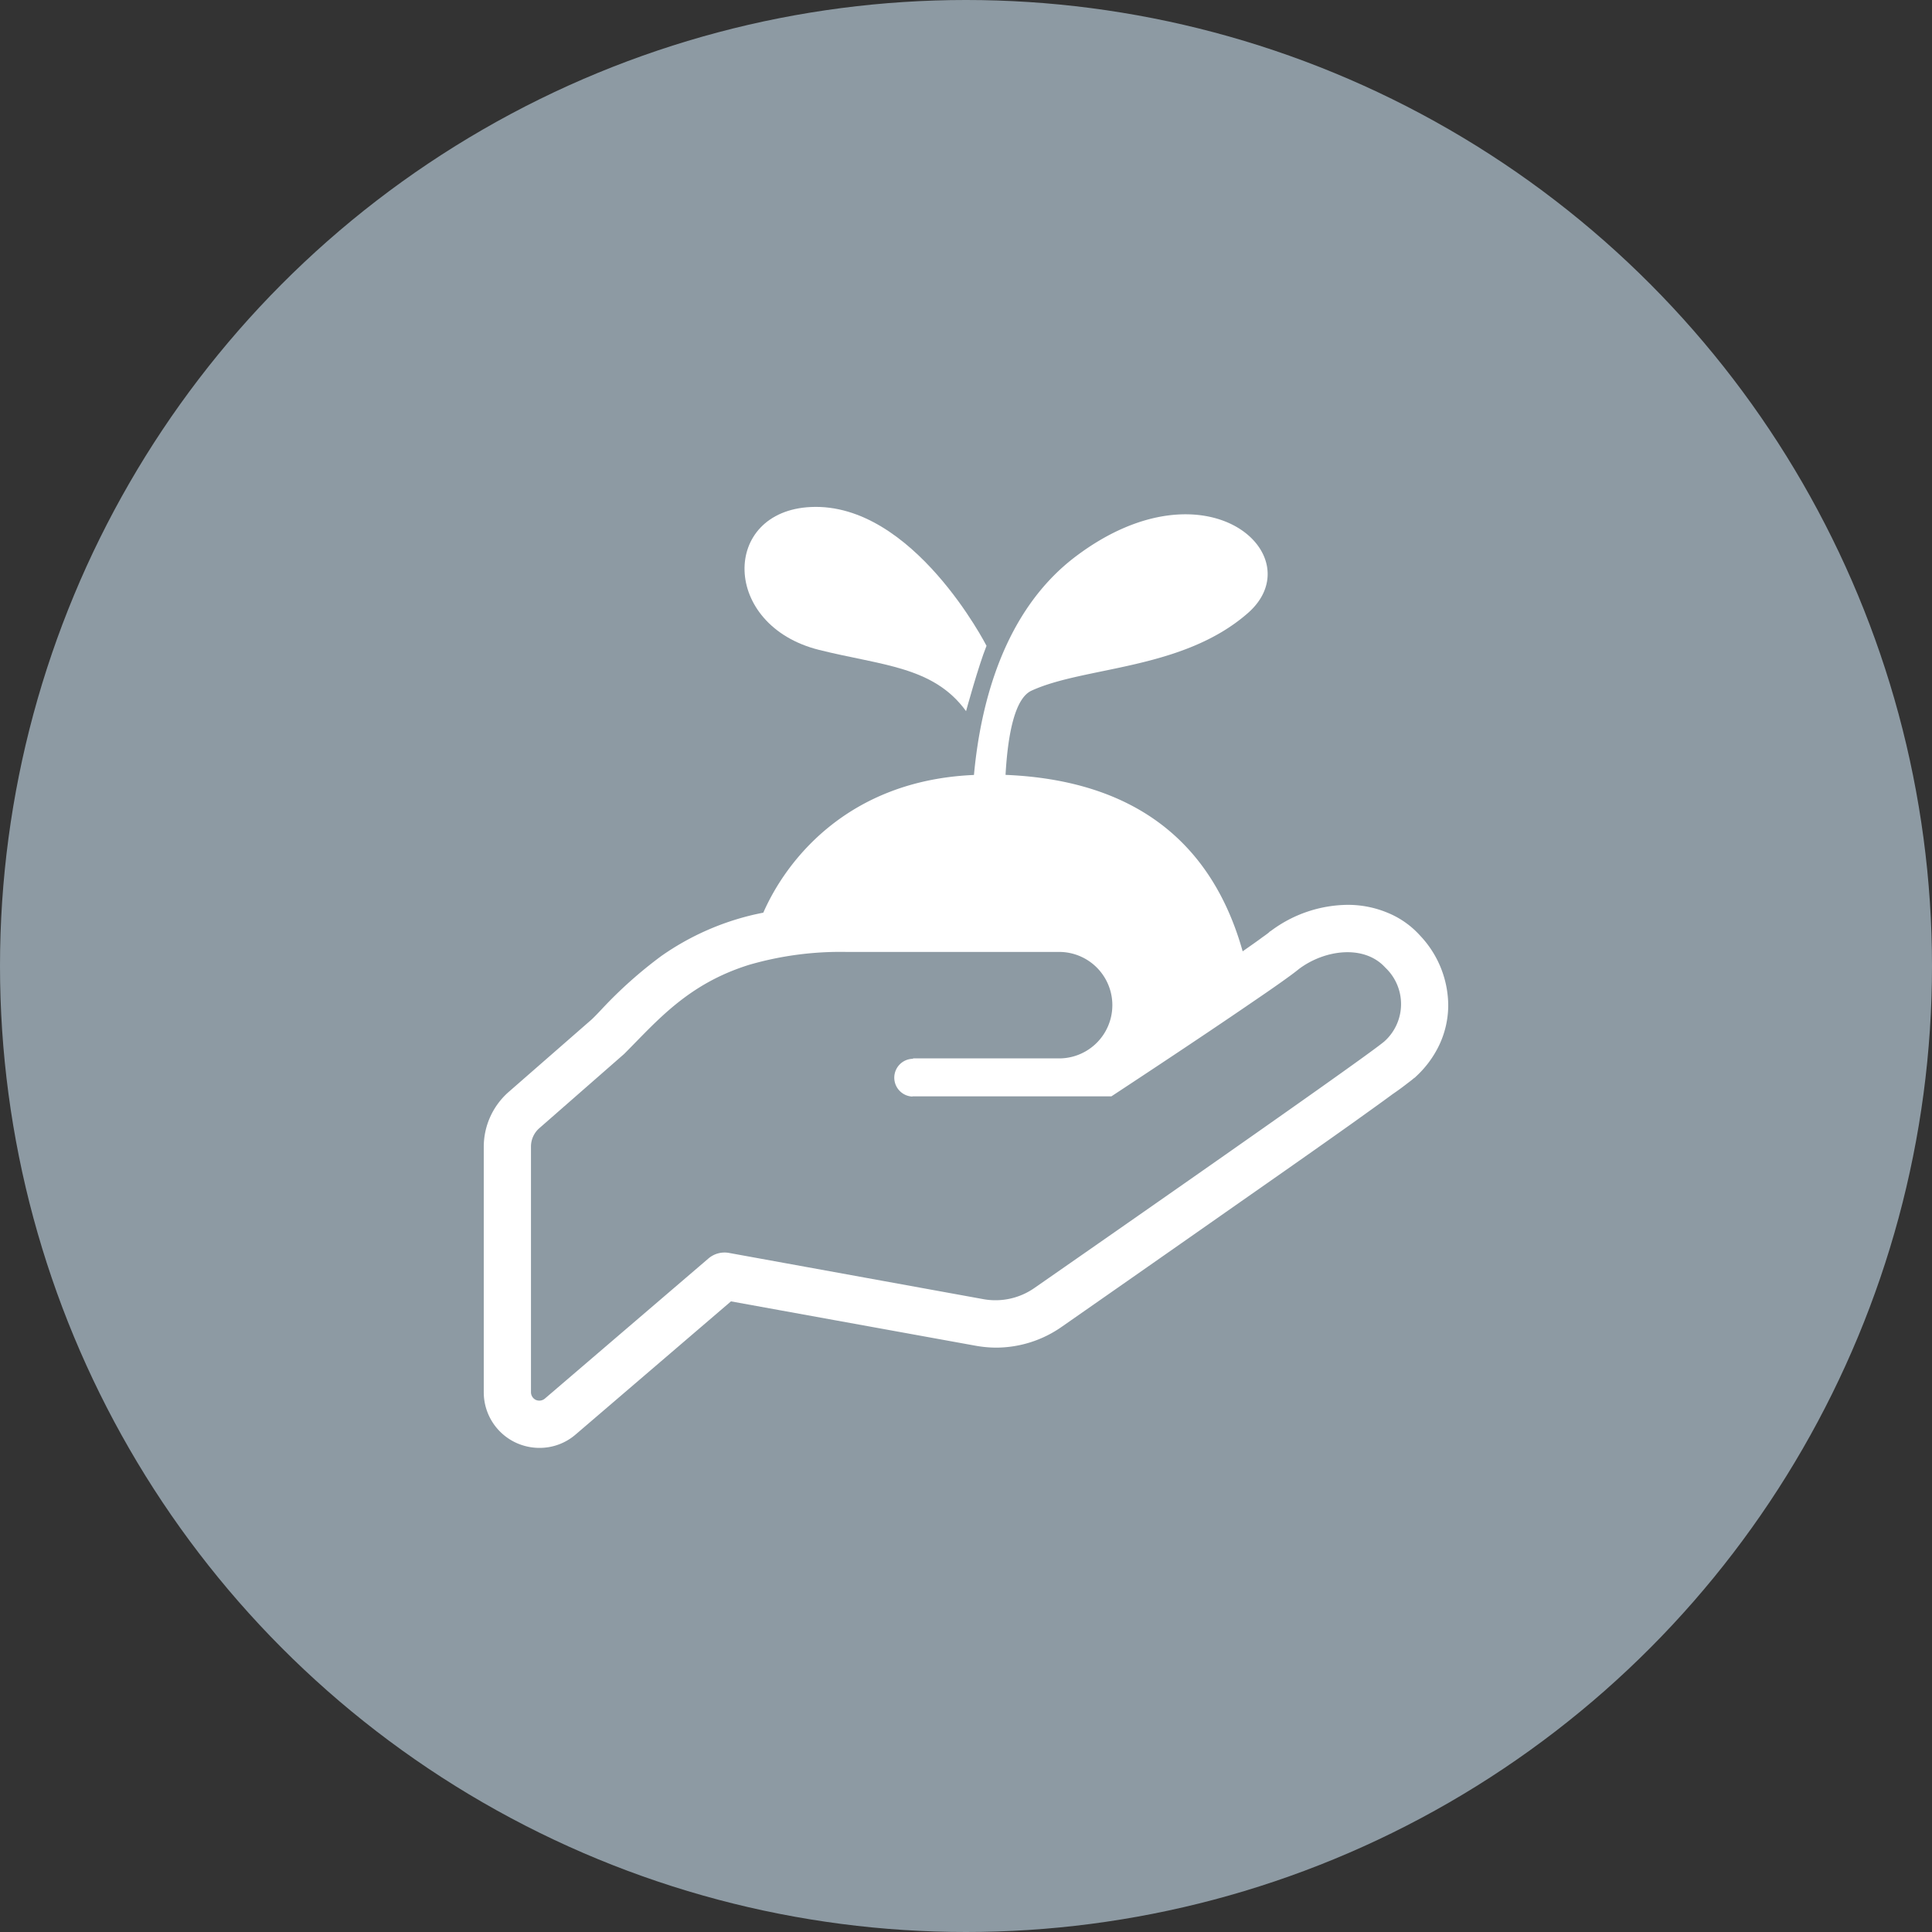 <svg xmlns="http://www.w3.org/2000/svg" width="150" height="150" viewBox="0 0 150 150">
  <rect x="0" y="0" width="150" height="150" fill="#333333" stroke="none"/>
  <g id="グループ_4329" data-name="グループ 4329" transform="translate(-404 -4814)">
    <circle id="楕円形_43" data-name="楕円形 43" cx="75" cy="75" r="75" transform="translate(404 4814)" fill="#8d9aa3"/>
    <g id="グループ_354" data-name="グループ 354" transform="translate(441.559 4847.127)">
      <path id="パス_163" data-name="パス 163" d="M72.7,42.875A6.893,6.893,0,0,0,70.179,41.1a8,8,0,0,0-3.112-.616,10.086,10.086,0,0,0-5.921,2l-.091.06-.029.015-.076.076c-.091.075-.27.21-.511.376-.376.285-.9.646-1.518,1.082-2.466-8.776-8.731-13.3-18.41-13.7.17-3.028.69-5.926,2.011-6.535,4.122-1.9,11.728-1.585,16.8-6.023S56.152,5.791,46.006,13.4c-5.6,4.2-7.43,11.392-7.947,17-9.838.42-14.6,6.682-16.355,10.691-.226.045-.437.09-.646.135a20.62,20.62,0,0,0-7.275,3.232,33.823,33.823,0,0,0-4.615,4.117c-.255.272-.511.542-.781.8L1.923,55.02A5.677,5.677,0,0,0,0,59.274v19.06a4.317,4.317,0,0,0,2.525,3.922,4.367,4.367,0,0,0,1.8.39A4.274,4.274,0,0,0,7.14,81.6L19.194,71.27l18.983,3.442a9.286,9.286,0,0,0,1.579.15,8.906,8.906,0,0,0,5.126-1.623c1.339-.932,7.651-5.336,13.889-9.71,3.141-2.194,6.253-4.374,8.7-6.117,1.218-.872,2.269-1.623,3.083-2.225.42-.286.766-.542,1.036-.751s.482-.361.631-.5v.015l.047-.044.029-.016.059-.06a7.983,7.983,0,0,0,1.85-2.51,7.263,7.263,0,0,0,.675-2.975v-.106A7.938,7.938,0,0,0,72.7,42.875Zm-2.827,8.252c-1.861,1.549-27.1,19.09-27.1,19.09a5.28,5.28,0,0,1-3.951.887L19.059,67.512a1.926,1.926,0,0,0-1.624.436L4.75,78.814a.672.672,0,0,1-.708.106.664.664,0,0,1-.376-.586V59.274A1.9,1.9,0,0,1,4.342,57.8L10.9,52.06c2.554-2.555,4.929-5.442,9.738-6.93a25.511,25.511,0,0,1,7.5-.991H44.67a4.133,4.133,0,0,1,0,8.267H33.309l.044.03a1.467,1.467,0,0,0-.106,2.931l.062-.015H48.73s6.644-4.36,11.018-7.366c1.682-1.142,3.036-2.1,3.546-2.525,2.029-1.519,5.079-1.895,6.7-.106A3.89,3.89,0,0,1,69.877,51.127Z" transform="translate(0 -3.359)" fill="#fff"/>
      <path id="パス_164" data-name="パス 164" d="M144.217,17.331c4.865,1.218,8.878,1.268,11.411,4.756,0,0,.951-3.488,1.588-5.073,0,0-5.69-11.14-13.631-10.777C136.607,6.554,136.607,15.43,144.217,17.331Z" transform="translate(-118.182 0)" fill="#fff"/>
    </g>
  </g>
</svg>
